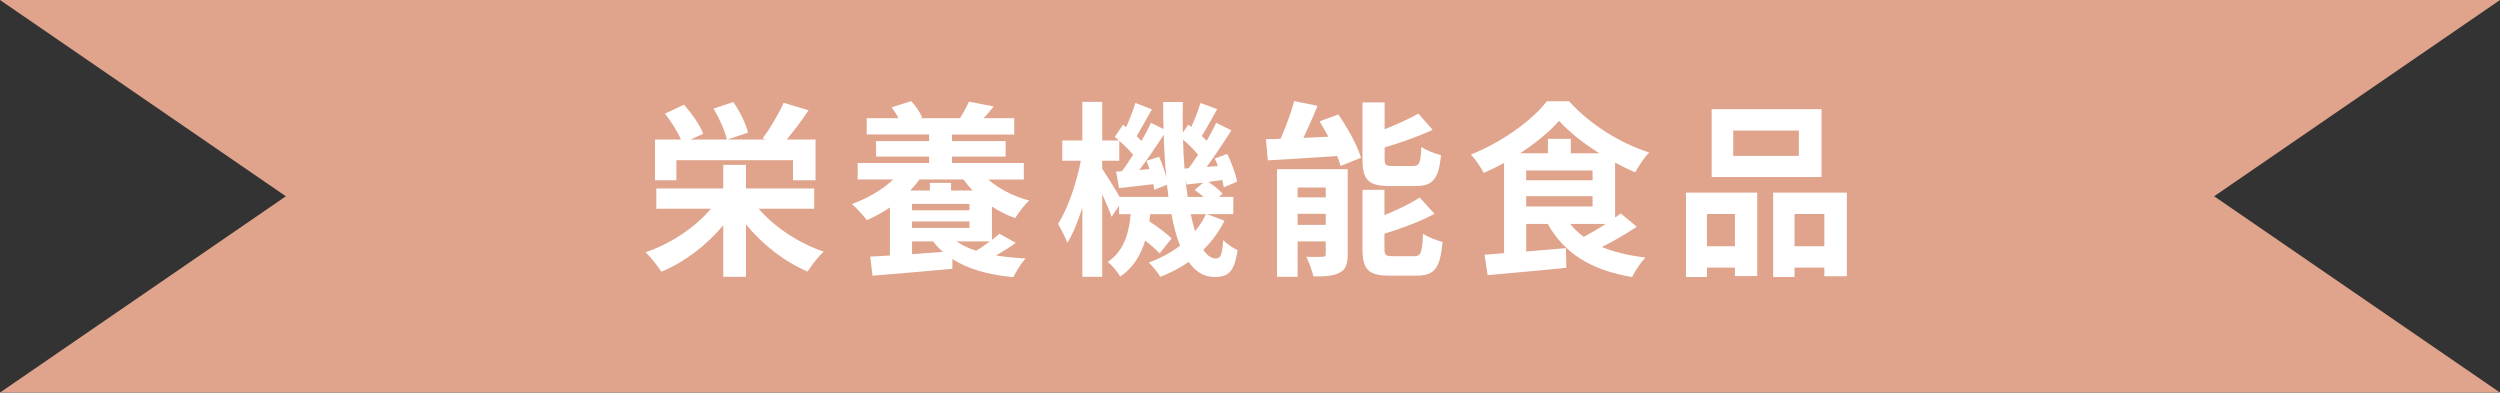 <?xml version="1.0" encoding="UTF-8"?>
<svg id="_栄養機能食品" data-name="栄養機能食品" xmlns="http://www.w3.org/2000/svg" width="943.362" height="148.127" version="1.1" viewBox="0 0 943.362 148.127">
  <rect x="0" y="0" width="943.362" height="148.127" fill="#333333" stroke="none"/>
  <defs>
    <style>
      .cls-1 {
        fill: #fff;
      }

      .cls-1, .cls-2 {
        stroke-width: 0px;
      }

      .cls-2 {
        fill: #e0a38b;
      }
    </style>
  </defs>
  <polygon class="cls-2" points="943.362 0 471.682 0 0 0 107.868 74.063 0 148.127 471.682 148.127 943.362 148.127 835.494 74.063 943.362 0"/>
  <g>
    <path class="cls-1" d="M286.291,78.768c5.944,6.934,15.142,13.019,24.553,16.203-2.052,1.769-4.67,5.236-6.085,7.5-8.704-3.68-17.053-10.189-23.28-17.831v19.812h-8.561v-19.458c-6.298,7.571-14.576,13.869-23.351,17.548-1.344-2.123-4.033-5.519-5.943-7.359,9.481-3.184,18.751-9.411,24.623-16.416h-20.59v-7.642h25.261v-8.915h8.561v8.915h25.757v7.642h-20.944ZM255.228,68.012h-8.066v-15.354h9.836c-1.345-2.972-3.751-6.864-6.086-9.765l7.217-3.396c2.831,3.255,6.014,7.713,7.217,10.968l-4.741,2.193h13.656c-.637-3.113-2.759-7.925-5.023-11.675l7.5-2.476c2.406,3.538,4.741,8.208,5.519,11.533l-7.784,2.618h14.435l-1.133-.424c2.759-3.68,6.086-9.199,7.925-13.444l9.41,2.831c-2.617,3.962-5.66,7.925-8.278,11.038h10.897v15.354h-8.491v-7.571h-44.011v7.571Z"/>
    <path class="cls-1" d="M372.888,67.729c4.104,3.538,9.623,6.439,15.497,7.925-1.769,1.628-4.104,4.599-5.307,6.651-3.043-1.061-6.014-2.547-8.774-4.387v12.595c1.062-.849,2.052-1.628,2.831-2.335l6.156,3.467c-2.335,1.698-4.953,3.325-7.429,4.741,3.396.566,7.147.92,11.109,1.132-1.557,1.698-3.538,4.882-4.599,7.076-9.482-.92-17.124-3.043-22.996-6.864v3.68c-10.684.99-21.864,1.981-30.143,2.618l-.849-7.217c2.194-.071,4.67-.212,7.429-.424v-18.114c-2.759,1.91-5.731,3.467-8.703,4.811-1.203-1.627-3.962-4.67-5.66-6.085,5.943-2.193,11.533-5.377,15.566-9.269h-13.373v-6.226h26.959v-2.406h-20.024v-5.873h20.024v-2.476h-23.562v-6.156h12.028c-.779-1.415-1.698-2.901-2.618-4.104l7.359-2.335c1.698,1.698,3.397,4.316,4.175,6.156l-.779.283h15.354l-.283-.07c1.203-1.84,2.618-4.458,3.325-6.156l9.34,1.769c-1.273,1.698-2.547,3.184-3.75,4.458h11.533v6.156h-23.491v2.476h20.236v5.873h-20.236v2.406h27.1v6.226h-13.445ZM346.92,67.729c-.99,1.486-2.193,2.831-3.466,4.175h7.429v-2.901h7.995v2.901h8.138c-1.273-1.344-2.406-2.689-3.467-4.175h-16.628ZM365.813,76.928h-21.652v2.406h21.652v-2.406ZM365.813,85.985v-2.406h-21.652v2.406h21.652ZM355.836,95.042c-1.415-1.203-2.618-2.476-3.751-3.963h-7.924v4.812l11.675-.849ZM360.93,91.079c2.052,1.486,4.6,2.618,7.429,3.538,1.769-1.062,3.539-2.335,5.166-3.538h-12.596Z"/>
    <path class="cls-1" d="M462.053,83.296c-2.052,4.104-4.742,7.783-7.996,10.967,1.415,2.123,2.971,3.255,4.741,3.255s2.405-1.344,2.759-6.935c1.557,1.628,3.821,3.043,5.449,3.821-1.274,7.996-3.255,10.119-8.774,10.119-3.962,0-7.147-2.052-9.694-5.661-3.255,2.264-6.864,4.104-10.684,5.59-.92-1.557-2.971-4.033-4.387-5.377,4.457-1.628,8.42-3.75,11.816-6.368-1.344-3.396-2.406-7.359-3.255-11.888h-7.996c-.07.92-.212,1.84-.353,2.689,3.113,2.052,6.58,4.599,8.42,6.51l-4.528,5.59c-1.203-1.344-3.255-3.113-5.449-4.812-1.628,5.378-4.387,10.119-9.411,13.585-.919-1.698-3.042-4.316-4.741-5.519,6.227-4.175,7.996-10.897,8.704-18.044h-4.388v-3.184l-2.83,4.174c-.708-2.122-2.123-5.377-3.539-8.491v31.133h-7.5v-26.11c-1.628,5.166-3.538,9.906-5.661,13.303-.778-2.194-2.405-5.236-3.538-7.147,3.68-5.59,7.005-15.425,8.632-23.845h-7.005v-7.642h7.571v-14.576h7.5v14.576h6.298c-.495-.495-1.061-.92-1.557-1.344l3.114-4.599,1.202.92c1.274-2.972,2.689-6.51,3.467-9.128l6.226,2.406c-1.981,3.396-4.033,7.288-5.731,10.118.637.637,1.273,1.274,1.768,1.84,1.415-2.406,2.618-4.741,3.609-6.863l4.741,2.335c-.071-3.325-.142-6.722-.142-10.189h7.429c-.07,3.963-.07,7.784,0,11.533l2.052-2.971,1.133.849c1.344-2.901,2.689-6.439,3.467-9.057l6.297,2.335c-1.982,3.538-4.034,7.359-5.802,10.118.637.637,1.273,1.273,1.84,1.84,1.344-2.335,2.618-4.741,3.608-6.793l5.732,2.83c-2.831,4.458-6.226,9.623-9.34,13.798l4.245-.283c-.353-.99-.778-1.981-1.202-2.901l4.741-1.698c1.628,3.325,3.254,7.713,3.68,10.472l-5.024,2.122c-.142-.778-.283-1.769-.566-2.76l-5.236.708c2.052,1.344,4.246,3.113,5.377,4.458l-1.344,1.203h5.377v6.51h-9.906l6.58,2.477ZM440.897,74.31c-.142-1.486-.354-3.042-.566-4.599l-4.811,1.91c-.071-.637-.142-1.344-.284-2.123-4.599.495-8.986,1.062-12.949,1.486l-1.132-6.227,2.193-.141c1.345-1.84,2.831-3.962,4.246-6.226-1.344-1.628-3.325-3.609-5.236-5.236v7.5h-6.44v3.042c1.487,2.193,4.883,7.642,6.58,10.614h18.398ZM437.359,59.168c1.132,2.406,2.193,5.448,2.759,7.925-.495-5.165-.849-10.614-.991-16.274-2.831,4.387-6.156,9.34-9.199,13.302l3.821-.283c-.354-1.133-.707-2.194-1.133-3.184l4.742-1.486ZM448.538,63.484c1.132-1.486,2.335-3.255,3.538-5.094-1.486-1.84-3.608-3.963-5.66-5.732.07,3.821.283,7.429.565,10.967l1.557-.141ZM454.199,74.31c-1.061-.92-2.264-1.84-3.396-2.618l3.184-2.76c-2.193.212-4.245.495-6.226.708l-.424-1.981c.212,2.335.495,4.528.849,6.651h6.014ZM449.317,80.819c.495,2.335,1.061,4.528,1.628,6.439,1.627-1.981,3.042-4.104,4.103-6.439h-5.731Z"/>
    <path class="cls-1" d="M505.004,43.177c3.467,5.024,7.217,11.746,8.562,16.345l-7.713,3.113c-.283-1.132-.707-2.406-1.273-3.75-9.34.637-18.963,1.203-26.18,1.628l-.708-7.995c1.699,0,3.539-.071,5.519-.142,1.982-4.458,3.962-9.906,5.165-14.222l8.774,1.769c-1.628,4.104-3.538,8.349-5.307,12.1l9.411-.424c-1.061-1.982-2.194-3.963-3.325-5.802l7.075-2.618ZM508.541,95.962c0,3.679-.707,5.731-3.043,6.934-2.405,1.344-5.66,1.415-9.906,1.415-.424-2.194-1.698-5.448-2.689-7.429,2.476.141,5.307.07,6.226,0,.85,0,1.133-.213,1.133-1.062v-4.741h-10.614v13.373h-7.783v-40.615h26.675v32.124ZM489.649,70.772v3.68h10.614v-3.68h-10.614ZM500.263,84.853v-4.175h-10.614v4.175h10.614ZM524.391,70.206c-8.278,0-10.26-2.476-10.26-10.26v-21.298h8.35v10.118c4.741-1.84,9.411-4.033,12.736-5.873l5.377,6.085c-5.377,2.547-11.958,4.812-18.114,6.651v4.174c0,2.547.424,2.831,3.113,2.831h7.713c2.264,0,2.759-1.061,3.042-7.217,1.699,1.273,5.165,2.618,7.429,3.113-.919,9.057-3.113,11.675-9.622,11.675h-9.765ZM533.732,96.669c2.405,0,2.901-1.344,3.254-8.491,1.769,1.273,5.166,2.547,7.359,3.113-.919,9.977-3.043,12.736-9.836,12.736h-10.047c-8.279,0-10.331-2.406-10.331-10.189v-22.218h8.279v9.552c5.023-2.052,9.906-4.387,13.302-6.651l5.59,6.156c-5.448,2.972-12.453,5.519-18.892,7.5v5.661c0,2.476.495,2.83,3.254,2.83h8.067Z"/>
    <path class="cls-1" d="M617.646,85.56c-4.033,2.689-8.773,5.448-13.161,7.642,4.67,1.91,10.118,3.255,16.416,3.962-1.698,1.769-3.962,5.095-5.023,7.359-15.425-2.547-25.615-8.916-31.841-20.025h-8.138v10.401l15.001-1.273.142,7.429c-10.472,1.061-21.581,2.052-29.718,2.76l-1.133-7.713c2.194-.141,4.67-.354,7.359-.566v-34.035c-2.476,1.344-5.095,2.618-7.642,3.75-1.061-1.981-3.185-5.236-4.883-6.934,11.604-4.599,23.067-12.807,28.657-20.095h8.42c7.925,8.774,19.175,15.779,30.214,19.317-1.982,2.052-3.892,5.024-5.307,7.5-2.476-1.061-5.023-2.335-7.571-3.68v20.732c.779-.495,1.486-1.061,2.123-1.557l6.085,5.024ZM603.494,57.823c-6.014-3.75-11.533-8.137-15.213-12.241-3.466,4.033-8.703,8.349-14.647,12.241h10.472v-5.448h8.632v5.448h10.755ZM575.898,68.012h25.048v-3.68h-25.048v3.68ZM575.898,77.918h25.048v-3.892h-25.048v3.892ZM592.527,84.499c1.415,1.84,3.113,3.396,5.095,4.883,2.618-1.415,5.59-3.114,8.278-4.883h-13.373Z"/>
    <path class="cls-1" d="M636.191,72.682h26.888v31.487h-8.42v-3.184h-10.543v3.538h-7.925v-31.841ZM644.116,80.749v12.17h10.543v-12.17h-10.543ZM687.349,66.809h-41.464v-25.614h41.464v25.614ZM678.787,49.262h-24.765v9.552h24.765v-9.552ZM696.901,72.682v31.558h-8.491v-3.255h-11.251v3.538h-8.066v-31.841h27.808ZM688.41,92.919v-12.17h-11.251v12.17h11.251Z"/>
  </g>
</svg>